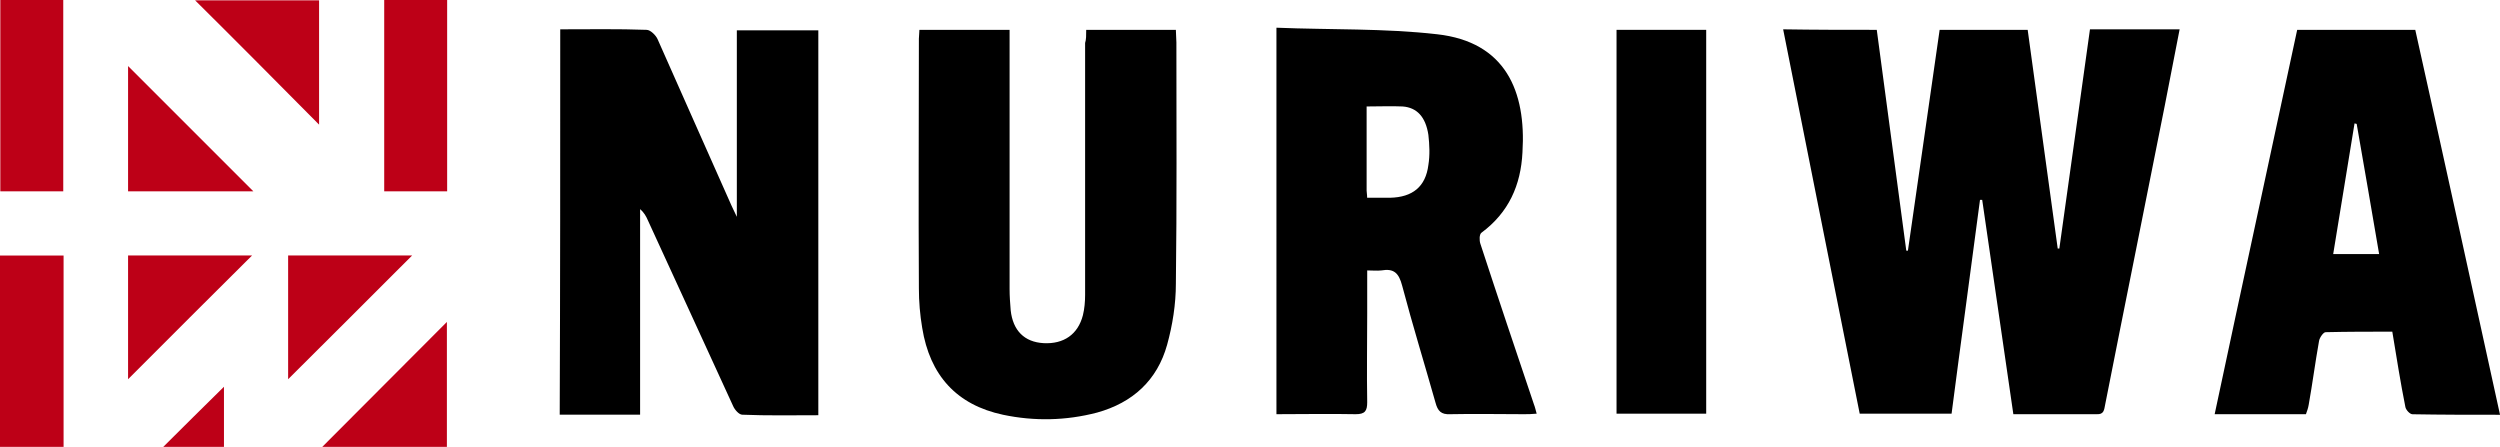 <?xml version="1.0" encoding="UTF-8"?>
<svg xmlns="http://www.w3.org/2000/svg" id="_レイヤー_1" data-name=" レイヤー 1" viewBox="0 0 385.33 68.88">
  <defs>
    <style>
      .cls-1 {
        fill: #000;
      }

      .cls-1, .cls-2 {
        stroke-width: 0px;
      }

      .cls-2 {
        fill: #bd0017;
      }
    </style>
  </defs>
  <g>
    <path class="cls-1" d="M289.27,4.6c1.52,11.38,3.03,22.75,4.55,34.04h.25c1.6-11.29,3.29-22.67,4.89-34.04h13.57c1.52,11.29,3.12,22.5,4.63,33.71h.25c1.6-11.21,3.12-22.5,4.72-33.79h13.82c-.76,3.96-1.52,7.84-2.28,11.71-3.03,15.34-6.15,30.67-9.19,46.09-.17.84-.17,1.6-1.35,1.52h-12.81c-1.6-11.04-3.2-22.08-4.8-33.03h-.34c-1.43,10.95-2.95,21.91-4.38,32.95h-14.16c-3.96-19.72-7.84-39.44-11.8-59.24,4.89.08,9.52.08,14.41.08h.02Z"></path>
    <path class="cls-1" d="M86.35,4.52c4.55,0,8.93-.08,13.31.08.59,0,1.43.84,1.69,1.43,3.79,8.51,7.58,17.11,11.38,25.62.17.42.42.84.84,1.77V4.68h12.56v59.32c-3.96,0-7.84.08-11.71-.08-.51,0-1.18-.76-1.43-1.35-4.38-9.52-8.76-19.13-13.15-28.65-.25-.59-.59-1.18-1.18-1.69v31.68h-12.39c.08-19.89.08-39.52.08-59.41v.02Z"></path>
    <path class="cls-1" d="M196.74,4.27c8.43.34,16.6.08,24.77,1.01,10.53,1.18,13.74,8.76,13.15,18.2-.25,5.06-2.11,9.27-6.32,12.39-.34.25-.34,1.18-.17,1.69,2.7,8.26,5.48,16.52,8.26,24.77.17.42.25.84.42,1.43-.76.08-1.43.08-2.02.08-3.79,0-7.5-.08-11.29,0-1.43.08-1.94-.51-2.28-1.77-1.69-5.98-3.54-11.97-5.14-18.03-.51-1.94-1.26-2.7-3.2-2.36-.67.08-1.35,0-2.19,0v6.66c0,4.55-.08,9.1,0,13.65,0,1.35-.34,1.85-1.77,1.85-4.04-.08-8.09,0-12.22,0V4.26h0ZM210.64,16.4v12.98c0,.25.08.59.08,1.1h3.54c3.45-.08,5.48-1.69,5.9-5.06.25-1.52.17-3.12,0-4.63-.42-2.78-1.77-4.21-3.96-4.38-1.77-.08-3.54,0-5.56,0h0Z"></path>
    <path class="cls-1" d="M167.42,4.6h13.82c0,.67.08,1.35.08,1.94,0,12.39.08,24.77-.08,37.16,0,3.2-.51,6.4-1.35,9.44-1.52,5.48-5.31,8.93-10.79,10.45-4.8,1.26-9.69,1.35-14.49.34-7.16-1.52-11.29-6.07-12.47-13.4-.34-2.02-.51-4.04-.51-6.07-.08-12.81,0-25.62,0-38.51,0-.42.08-.84.08-1.35h13.9v39.94c0,1.1.08,2.19.17,3.29.34,3.12,2.11,4.89,5.06,5.06,3.12.17,5.31-1.35,6.07-4.3.25-1.01.34-2.11.34-3.12V6.62c.17-.51.17-1.18.17-2.02h0Z"></path>
    <path class="cls-1" d="M385.33,63.93c-4.72,0-9.1,0-13.48-.08-.42,0-1.01-.67-1.1-1.1-.76-3.79-1.35-7.58-2.02-11.63-3.45,0-6.83,0-10.28.08-.34,0-.93.84-1.01,1.35-.59,3.29-1.01,6.57-1.6,9.86-.08.51-.25.93-.42,1.43h-14.07c4.21-19.8,8.51-39.52,12.72-59.24h18.2c4.38,19.63,8.68,39.35,13.06,59.32h0ZM363.25,19.1c-.08,0-.25-.08-.34-.08-1.1,6.66-2.19,13.4-3.29,20.14h7.08c-1.18-6.83-2.28-13.4-3.46-20.06h.01Z"></path>
    <path class="cls-1" d="M249.16,63.76V4.6h13.82v59.16h-13.82Z"></path>
  </g>
  <g>
    <path class="cls-2" d="M9.75,29.49H.05V0h9.7v29.49Z"></path>
    <path class="cls-2" d="M9.8,68.88H0v-29.49h9.8v29.49h0Z"></path>
    <path class="cls-2" d="M59.22,0h9.7v29.49h-9.7V0Z"></path>
    <path class="cls-2" d="M30.07.05h19.11v19.16C42.86,12.84,36.44,6.36,30.07.05Z"></path>
    <path class="cls-2" d="M19.74,10.18c6.42,6.42,12.89,12.89,19.31,19.31h-19.31V10.18h0Z"></path>
    <path class="cls-2" d="M19.74,39.38h19.11c-6.37,6.32-12.84,12.79-19.11,19.07v-19.07h0Z"></path>
    <path class="cls-2" d="M44.41,39.38h19.11c-6.32,6.32-12.79,12.79-19.11,19.07v-19.07h0Z"></path>
    <path class="cls-2" d="M49.67,68.88c6.42-6.42,12.79-12.84,19.21-19.26v19.26h-19.21Z"></path>
    <path class="cls-2" d="M34.52,59.61v9.27h-9.36c3.09-3.09,6.23-6.18,9.36-9.27h0Z"></path>
  </g>
</svg>
